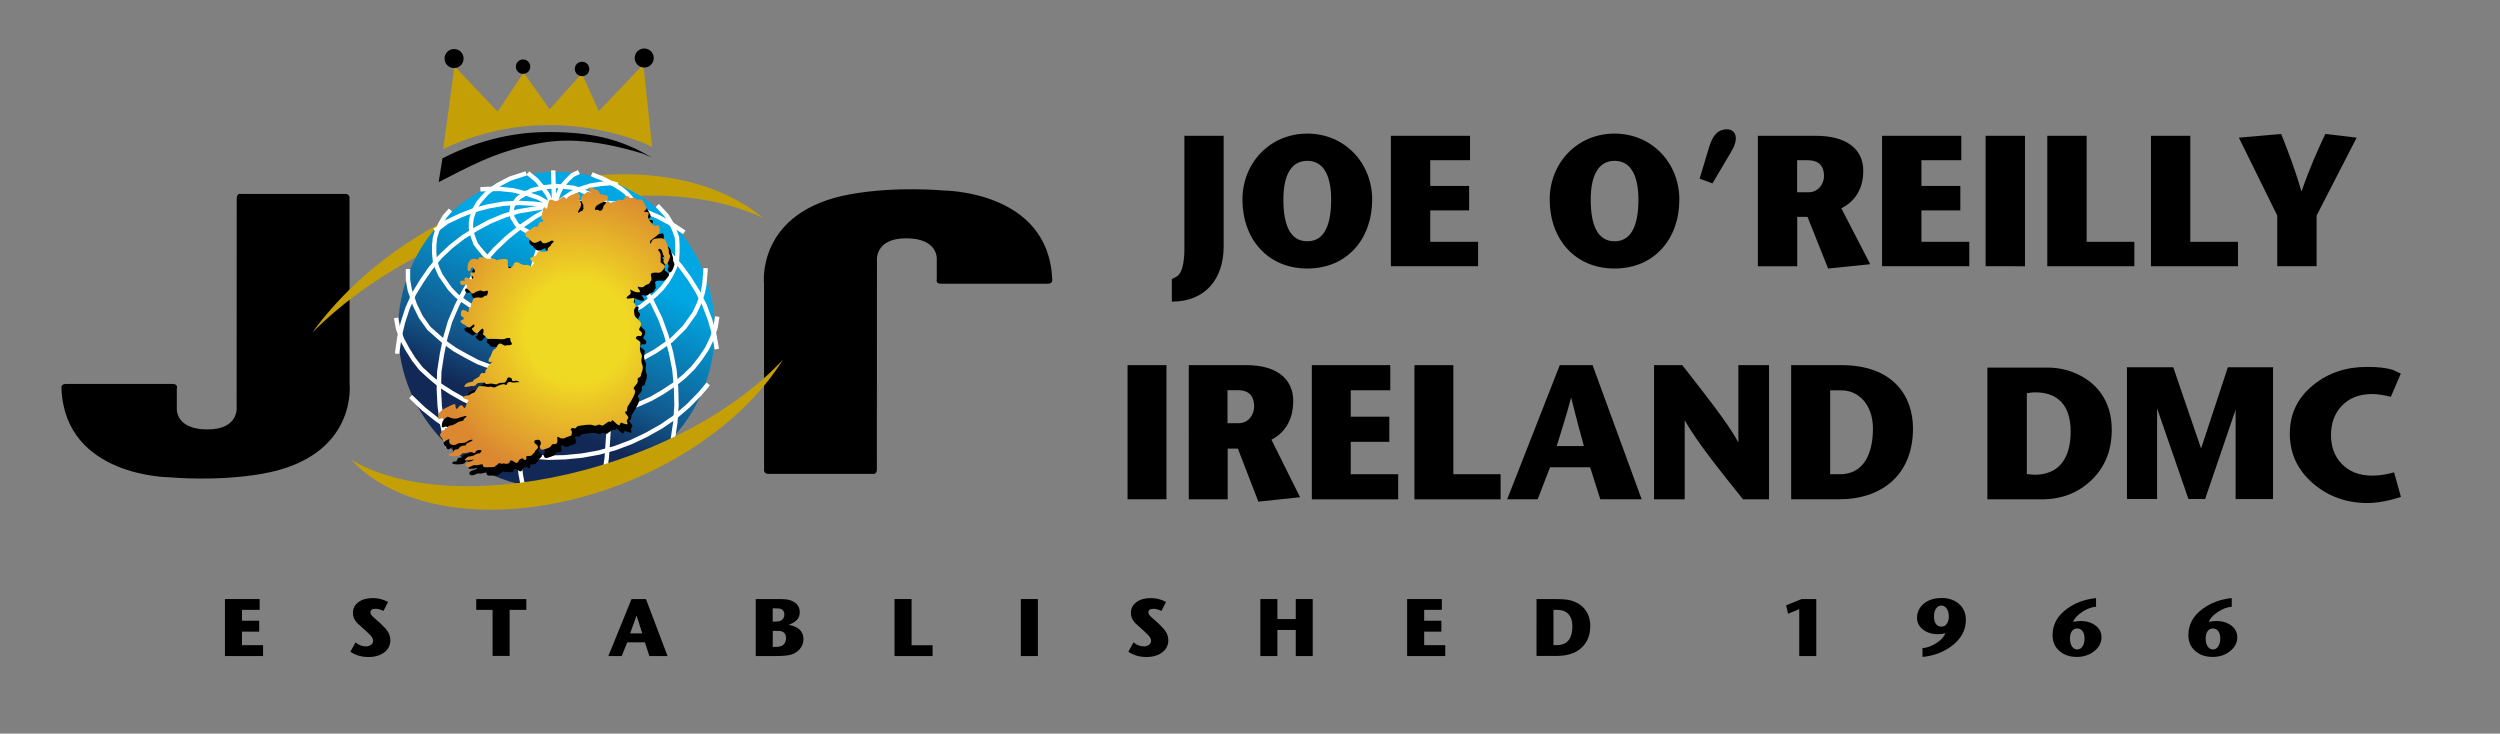 <?xml version="1.0" encoding="utf-8"?>
<!-- Generator: Adobe Illustrator 25.4.1, SVG Export Plug-In . SVG Version: 6.00 Build 0)  -->
<svg version="1.1" id="Layer_1" xmlns="http://www.w3.org/2000/svg" xmlns:xlink="http://www.w3.org/1999/xlink" x="0px" y="0px"
	 viewBox="0 0 284.62 83.52" style="enable-background:new 0 0 284.62 83.52;" xml:space="preserve">
<rect x="0" y="0" width="284.62" height="83.52" fill="#808080" stroke="none"/>
<style type="text/css">
	.st0{fill:#C4A006;}
	.st1{fill:url(#SVGID_1_);}
	.st2{fill:none;stroke:#FFFFFF;stroke-width:0.5;stroke-miterlimit:3.864;}
	.st3{fill:url(#SVGID_00000182521782172867201090000016415170373730397836_);}
</style>
<g>
	<path d="M29.95,74.69h-4.34V68.2h3.95v1.23h-2.01v1.24h1.96v1.24h-1.96v1.54h2.4V74.69z"/>
	<path d="M44.44,72.88c0,0.58-0.23,1.04-0.69,1.39c-0.46,0.35-1.06,0.53-1.81,0.53c-0.77,0-1.45-0.2-2.05-0.6l0.59-1.07
		c0.36,0.31,0.76,0.46,1.18,0.46c0.23,0,0.42-0.06,0.58-0.18c0.16-0.12,0.24-0.27,0.24-0.45c0-0.17-0.08-0.36-0.23-0.55
		c-0.11-0.12-0.34-0.35-0.71-0.69c-0.23-0.2-0.52-0.46-0.88-0.79c-0.32-0.35-0.48-0.73-0.48-1.15c0-0.51,0.21-0.92,0.63-1.23
		c0.42-0.31,0.97-0.46,1.66-0.46c0.6,0,1.17,0.15,1.71,0.44l-0.52,1.02c-0.34-0.16-0.63-0.24-0.88-0.24c-0.41,0-0.61,0.14-0.61,0.41
		c0,0.11,0.04,0.21,0.12,0.31c0.08,0.11,0.27,0.28,0.55,0.52c0.33,0.28,0.66,0.59,0.97,0.93C44.23,71.91,44.44,72.38,44.44,72.88z"
		/>
	<path d="M59.92,69.43h-1.9v5.25h-1.94v-5.25h-1.86V68.2h5.7V69.43z"/>
	<path d="M76,74.69h-2.07l-0.51-1.56h-2.01l-0.63,1.56h-1.52l2.64-6.49h1.64L76,74.69z M73.12,72.11l-0.65-2.03l-0.73,2.03H73.12z"
		/>
	<path d="M91.47,72.79c0,0.43-0.15,0.8-0.44,1.13c-0.27,0.31-0.62,0.52-1.05,0.63c-0.34,0.09-0.91,0.14-1.7,0.14h-2.24V68.2h2.31
		c0.56,0,0.95,0.01,1.18,0.04c0.23,0.03,0.46,0.09,0.67,0.19c0.57,0.26,0.85,0.69,0.85,1.28c0,0.34-0.1,0.62-0.3,0.84
		c-0.2,0.22-0.52,0.42-0.98,0.6c0.29,0.03,0.56,0.11,0.83,0.24C91.18,71.67,91.47,72.14,91.47,72.79z M89.3,69.96
		c0-0.32-0.13-0.53-0.4-0.64c-0.11-0.04-0.32-0.06-0.62-0.06h-0.31v1.51h0.25c0.35,0,0.59-0.05,0.74-0.15
		C89.19,70.46,89.3,70.24,89.3,69.96z M89.49,72.66c0-0.39-0.15-0.64-0.46-0.77c-0.12-0.05-0.35-0.07-0.68-0.07h-0.37v1.83h0.28
		c0.43,0,0.73-0.07,0.9-0.22C89.38,73.23,89.49,72.98,89.49,72.66z"/>
	<path d="M106.17,74.69h-4.33V68.2h1.94v5.26h2.39V74.69z"/>
	<path d="M118.16,74.69h-1.94V68.2h1.94V74.69z"/>
	<path d="M133.01,72.88c0,0.58-0.23,1.04-0.69,1.39c-0.46,0.35-1.07,0.53-1.81,0.53c-0.76,0-1.45-0.2-2.05-0.6l0.59-1.07
		c0.37,0.31,0.76,0.46,1.18,0.46c0.23,0,0.42-0.06,0.58-0.18c0.16-0.12,0.24-0.27,0.24-0.45c0-0.17-0.08-0.36-0.23-0.55
		c-0.11-0.12-0.34-0.35-0.71-0.69c-0.23-0.2-0.52-0.46-0.88-0.79c-0.32-0.35-0.48-0.73-0.48-1.15c0-0.51,0.21-0.92,0.63-1.23
		c0.42-0.31,0.97-0.46,1.66-0.46c0.6,0,1.17,0.15,1.71,0.44l-0.52,1.02c-0.34-0.16-0.63-0.24-0.88-0.24c-0.41,0-0.61,0.14-0.61,0.41
		c0,0.11,0.04,0.21,0.12,0.31c0.08,0.11,0.27,0.28,0.55,0.52c0.33,0.28,0.66,0.59,0.97,0.93C132.8,71.91,133.01,72.38,133.01,72.88z
		"/>
	<path d="M149.45,74.69h-1.93v-2.97h-2.09v2.97h-1.94V68.2h1.94v2.28h2.09V68.2h1.93V74.69z"/>
	<path d="M164.53,74.69h-4.33V68.2h3.95v1.23h-2.01v1.24h1.96v1.24h-1.96v1.54h2.4V74.69z"/>
	<path d="M181.05,71.27c0,1.24-0.47,2.17-1.41,2.8c-0.62,0.41-1.47,0.61-2.55,0.61h-2.16V68.2h2.05c0.7,0,1.2,0.03,1.5,0.08
		c0.81,0.15,1.44,0.49,1.89,1.01C180.82,69.82,181.05,70.48,181.05,71.27z M179.01,71.31c0-0.77-0.24-1.31-0.71-1.62
		c-0.26-0.17-0.63-0.26-1.1-0.26h-0.34v4.02h0.3c0.59,0,1.02-0.14,1.3-0.43C178.83,72.66,179.01,72.08,179.01,71.31z"/>
	<path d="M206.78,74.69h-1.94v-5.34l-1.27,0.52l-0.22-0.96l1.77-0.71h1.66V74.69z"/>
	<path d="M223.81,70.55c0,1.19-0.54,2.19-1.62,3c-0.94,0.7-2.04,1.12-3.32,1.24v-1c0.53-0.04,1.05-0.24,1.59-0.58
		c0.54-0.35,0.87-0.72,1.02-1.11c-0.29,0.07-0.58,0.1-0.87,0.1c-0.68,0-1.24-0.18-1.69-0.53c-0.45-0.35-0.67-0.8-0.67-1.33
		c0-0.62,0.24-1.15,0.73-1.58c0.53-0.45,1.22-0.68,2.08-0.68c0.77,0,1.42,0.21,1.93,0.64C223.53,69.18,223.81,69.79,223.81,70.55z
		 M221.87,70.19c0-0.37-0.08-0.67-0.24-0.9c-0.16-0.23-0.37-0.35-0.62-0.35c-0.24,0-0.44,0.12-0.6,0.35
		c-0.16,0.23-0.23,0.53-0.23,0.9c0,0.35,0.07,0.63,0.22,0.84c0.15,0.21,0.35,0.31,0.62,0.31c0.26,0,0.47-0.1,0.62-0.32
		C221.79,70.81,221.87,70.54,221.87,70.19z"/>
	<path d="M239.25,72.54c0,0.62-0.27,1.16-0.82,1.59c-0.55,0.44-1.21,0.66-1.98,0.66c-0.78,0-1.43-0.21-1.94-0.64
		c-0.55-0.45-0.83-1.06-0.83-1.83c0-1.19,0.53-2.19,1.6-2.98c0.93-0.69,2.04-1.11,3.35-1.25v0.99c-0.51,0.03-1.04,0.23-1.58,0.59
		c-0.55,0.36-0.89,0.74-1.03,1.13c0.3-0.07,0.59-0.1,0.87-0.1c0.68,0,1.24,0.18,1.69,0.52C239.03,71.56,239.25,72.01,239.25,72.54z
		 M237.32,72.7c0-0.36-0.07-0.64-0.22-0.84c-0.15-0.2-0.36-0.31-0.62-0.31c-0.25,0-0.45,0.1-0.6,0.31
		c-0.15,0.21-0.22,0.49-0.22,0.84c0,0.36,0.08,0.66,0.23,0.89c0.15,0.23,0.35,0.35,0.6,0.35c0.25,0,0.45-0.12,0.6-0.35
		C237.24,73.36,237.32,73.07,237.32,72.7z"/>
	<path d="M254.71,72.54c0,0.62-0.27,1.16-0.82,1.59c-0.54,0.44-1.21,0.66-1.98,0.66c-0.79,0-1.43-0.21-1.94-0.64
		c-0.55-0.45-0.83-1.06-0.83-1.83c0-1.19,0.53-2.19,1.59-2.98c0.93-0.69,2.04-1.11,3.35-1.25v0.99c-0.51,0.03-1.04,0.23-1.58,0.59
		c-0.55,0.36-0.89,0.74-1.03,1.13c0.3-0.07,0.59-0.1,0.87-0.1c0.68,0,1.24,0.18,1.69,0.52C254.48,71.56,254.71,72.01,254.71,72.54z
		 M252.77,72.7c0-0.36-0.07-0.64-0.22-0.84c-0.15-0.2-0.36-0.31-0.62-0.31c-0.25,0-0.45,0.1-0.6,0.31
		c-0.15,0.21-0.22,0.49-0.22,0.84c0,0.36,0.08,0.66,0.23,0.89c0.15,0.23,0.35,0.35,0.6,0.35c0.25,0,0.45-0.12,0.6-0.35
		C252.69,73.36,252.77,73.07,252.77,72.7z"/>
</g>
<g>
	<g>
		<path d="M139.31,15.46v12.6c0,3.67-2.06,6.28-5.9,6.28v-2.57c0.51-0.23,0.77-0.38,0.96-0.72c0.25-0.45,0.47-1.32,0.47-2.68V15.46
			H139.31z"/>
		<path d="M141.45,22.72c0-4.16,3.12-7.51,7.39-7.51c4.26,0,7.38,3.35,7.38,7.51c0,4.44-2.82,7.85-7.38,7.85
			C144.27,30.57,141.45,27.15,141.45,22.72z M151.55,22.72c0-2.63-0.81-4.41-2.72-4.41c-1.91,0-2.72,1.78-2.72,4.41
			c0,2.8,0.72,4.75,2.72,4.75C150.83,27.47,151.55,25.52,151.55,22.72z"/>
		<path d="M167.37,18.24h-4.54v2.93h4.43v2.78h-4.43v3.58h5.45v2.78h-9.93V15.46h9.01V18.24z"/>
		<path d="M176.43,22.72c0-4.16,3.12-7.51,7.38-7.51c4.26,0,7.38,3.35,7.38,7.51c0,4.44-2.82,7.85-7.38,7.85
			C179.25,30.57,176.43,27.15,176.43,22.72z M186.53,22.72c0-2.63-0.81-4.41-2.71-4.41c-1.91,0-2.72,1.78-2.72,4.41
			c0,2.8,0.72,4.75,2.72,4.75C185.8,27.47,186.53,25.52,186.53,22.72z"/>
		<path d="M193.5,20.34l1.06-3.52c0.38-1.27,0.91-2.1,2.08-2.1c0.7,0,1.53,0.7,0.49,2.49l-2.17,3.67L193.5,20.34z"/>
		<path d="M200.12,15.46h6.62c3.5,0,5.39,1.53,5.39,3.97c0,2.27-1.12,3.6-2.5,4.28l3.29,6.37l-4.79,0.49l-2.35-5.88h-1.17v5.62
			h-4.48V15.46z M204.6,21.89h1.28c1.19,0,1.78-1.02,1.78-1.83c0-1.46-0.91-1.82-1.87-1.82h-1.19V21.89z"/>
		<path d="M223.29,18.24h-4.54v2.93h4.43v2.78h-4.43v3.58h5.45v2.78h-9.93V15.46h9.02V18.24z"/>
		<path d="M226.06,30.31V15.46h4.48v14.85H226.06z"/>
		<path d="M233.08,15.46h4.48v12.07h5.43v2.78h-9.91V15.46z"/>
		<path d="M244.88,15.46h4.48v12.07h5.43v2.78h-9.91V15.46z"/>
		<path d="M259.26,30.31v-5.77l-4.37-8.87l4.82-0.42c0.77,1.95,1.55,3.93,2.29,6.51h0.04c0.89-2.59,1.78-4.56,2.69-6.51l3.57,0.42
			l-4.56,8.87v5.77H259.26z"/>
	</g>
	<g>
		<g>
			<path d="M128.37,56.85V41.57h4.43v15.27H128.37z"/>
			<path d="M135.33,41.57h6.56c3.47,0,5.34,1.57,5.34,4.08c0,2.33-1.11,3.71-2.48,4.41l3.26,6.55l-4.75,0.5l-2.33-6.04h-1.16v5.78
				h-4.43V41.57z M139.76,48.18h1.26c1.18,0,1.76-1.05,1.76-1.88c0-1.51-0.9-1.88-1.85-1.88h-1.18V48.18z"/>
			<path d="M158.28,44.43h-4.5v3.01h4.39v2.86h-4.39v3.69h5.4v2.86h-9.83V41.57h8.93V44.43z"/>
			<path d="M161.03,41.57h4.43v12.42h5.38v2.86h-9.81V41.57z"/>
			<path d="M181.31,41.57l5.59,15.27h-4.71l-1.16-3.64h-4.56l-1.41,3.64h-3.47l5.99-15.27H181.31z M180.32,50.78
				c-0.48-1.81-0.9-3.27-1.43-5.46h-0.04c-0.57,2.18-1.07,3.64-1.62,5.46H180.32z"/>
			<path d="M201.4,56.85h-2.96c-2.21-2.77-5.19-6.42-6.6-8.95h-0.04v8.95h-3.49V41.57h3.21c2.12,2.71,5.29,6.68,6.35,8.75h0.04
				v-8.75h3.49V56.85z"/>
			<path d="M209.64,41.57c5.88,0,8.15,3.51,8.15,7.2c0,5.59-3.91,8.07-8.32,8.07h-5.55V41.57H209.64z M208.36,53.99h1.13
				c2.54,0,3.74-2.12,3.74-5.19c0-2.77-1.66-4.36-3.59-4.36h-1.28V53.99z"/>
		</g>
		<g>
			<path d="M240.42,48.93c0,2.36-0.78,4.28-2.35,5.77c-1.51,1.43-3.38,2.15-5.62,2.15h-6.19V41.85h6.87c1.14,0,2.23,0.23,3.26,0.69
				c1.2,0.53,2.14,1.29,2.83,2.27C240.02,45.95,240.42,47.32,240.42,48.93z M235.74,49.14c0-1.75-0.48-2.99-1.45-3.72
				c-0.66-0.5-1.51-0.75-2.55-0.75c-0.23,0-0.43,0.01-0.6,0.04c-0.17,0.03-0.3,0.05-0.39,0.06v9.2c0.11,0.02,0.27,0.03,0.48,0.05
				c0.21,0.02,0.35,0.03,0.41,0.03c0.63,0,1.2-0.1,1.7-0.3c0.7-0.27,1.25-0.74,1.65-1.4C235.49,51.54,235.74,50.47,235.74,49.14z"/>
			<path d="M258.78,56.82h-4.26V46.64l-3.47,10.17h-1.9l-3.57-10.32v10.32h-3.43v-15h5.27l3.17,9.25l3.05-9.25h5.14V56.82z"/>
			<path d="M273.34,56.57c-0.49,0.16-0.9,0.27-1.21,0.35c-0.96,0.23-1.81,0.35-2.57,0.35c-2.38,0-4.43-0.72-6.15-2.17
				c-1.81-1.52-2.72-3.44-2.72-5.74c0-2.25,0.9-4.11,2.71-5.56c1.69-1.36,3.72-2.03,6.08-2.03c1.27,0,2.26,0.12,2.98,0.35
				c0.53,0.26,0.82,0.4,0.87,0.41l-1.14,2.65c-0.29-0.08-0.53-0.13-0.71-0.16c-0.55-0.11-1.02-0.16-1.42-0.16
				c-1.46,0-2.63,0.46-3.48,1.37c-0.8,0.86-1.2,1.96-1.2,3.3c0,1.32,0.4,2.41,1.2,3.26c0.86,0.91,2.03,1.36,3.51,1.36
				c0.4,0,0.83-0.04,1.3-0.11c0.47-0.08,0.86-0.17,1.17-0.27L273.34,56.57z"/>
		</g>
	</g>
	<path d="M99.83,53.41l0.01-23.62c0,0-0.37-2.66,3.32-2.66c3.69,0,3.49,2.38,3.49,2.38v2.26c0,0-0.18,0.53,0.47,0.53h12.18
		c0.62,0,0.49-0.53,0.49-0.53c-0.42-10.08-12.36-10.08-12.36-10.08s-5.35-0.52-10.6,0.42c-10.8,1.94-9.85,10.2-9.85,10.2l0.01,21.11
		c0,0-0.09,0.53,0.48,0.53c0.57,0,11.87,0,11.87,0S99.83,54.09,99.83,53.41z"/>
	<path d="M26.95,22.62l-0.01,23.62c0,0,0.37,2.65-3.32,2.65c-3.69,0-3.49-2.38-3.49-2.38v-2.26c0,0,0.18-0.54-0.47-0.54H7.49
		C6.86,43.72,7,44.26,7,44.26c0.42,10.08,12.35,10.08,12.35,10.08s5.35,0.52,10.6-0.42c10.8-1.94,9.85-10.2,9.85-10.2l-0.01-21.11
		c0,0,0.09-0.53-0.48-0.53c-0.57,0-11.87,0-11.87,0S26.95,21.93,26.95,22.62z"/>
	<path d="M45.65,21.93"/>
	<path class="st0" d="M61.11,23.95c10.37-2.63,19.68-2.09,25.78,0.89c-5.64-4.75-15.14-6.41-25.83-3.7
		c-10.69,2.71-20.05,9.16-25.5,16.72C41.53,31.82,50.73,26.59,61.11,23.95z"/>
	<g>
		<linearGradient id="SVGID_1_" gradientUnits="userSpaceOnUse" x1="66.955" y1="29.087" x2="59.376" y2="46.959">
			<stop  offset="0.017" style="stop-color:#00A7E3"/>
			<stop  offset="0.708" style="stop-color:#12588C"/>
			<stop  offset="0.989" style="stop-color:#122957"/>
		</linearGradient>
		<path class="st1" d="M81.37,37.6c0,9.95-8.07,18.02-18.02,18.02S45.32,47.56,45.32,37.6c0-9.95,8.07-18.02,18.02-18.02
			S81.37,27.65,81.37,37.6z"/>
		<g>
			<polyline class="st2" points="62.49,23.39 60.74,23.19 59.08,23.1 57.33,23.19 55.67,23.48 54.01,23.91 52.4,24.54 50.89,25.26 
				49.86,26.03 49.46,26.24 			"/>
			<polyline class="st2" points="62.44,23.53 60.74,23.77 59.03,24.06 57.33,24.58 55.71,25.26 54.21,26.07 52.74,26.98 
				51.37,28.04 50.11,29.23 48.99,30.58 48.01,32.01 47.13,33.45 46.4,35.08 45.87,36.71 45.47,38.39 45.23,40.07 45.23,40.27 			
				"/>
			<polyline class="st2" points="62.64,23.72 60.93,24.68 59.32,25.78 57.76,27.03 56.35,28.37 55.08,29.81 53.91,31.39 
				52.89,33.07 52.01,34.8 51.23,36.62 50.69,38.49 50.31,40.36 50.01,42.32 49.96,44.29 50.06,46.21 50.31,48.13 50.74,50.09 
				50.99,50.91 			"/>
			<polyline class="st2" points="62.98,23.81 61.81,26.69 60.88,29.61 60.1,32.64 59.52,35.61 59.08,38.63 58.79,41.75 58.64,44.77 
				58.69,47.85 58.93,50.91 59.28,53.98 59.52,55.27 			"/>
			<polyline class="st2" points="68.68,54.89 69.08,52.11 69.27,49.28 69.32,46.45 69.22,43.62 68.93,40.79 68.44,38.01 
				67.86,35.28 67.08,32.54 66.1,29.86 65.03,27.27 63.81,24.73 63.32,23.81 			"/>
			<polyline class="st2" points="76.58,50.15 76.88,48.13 77.02,46.16 76.97,44.15 76.78,42.08 76.39,40.12 75.85,38.15 
				75.17,36.28 74.29,34.46 73.32,32.69 72.2,31.01 70.93,29.43 69.51,27.94 68,26.6 66.39,25.4 64.69,24.29 63.61,23.67 			"/>
			<polyline class="st2" points="81.61,39.74 81.31,38.06 80.83,36.38 80.19,34.7 79.41,33.17 78.48,31.68 77.46,30.29 76.29,28.95 
				74.98,27.8 73.51,26.74 72.05,25.83 70.44,25.06 68.78,24.44 67.08,24 65.37,23.67 63.71,23.53 			"/>
			<polyline class="st2" points="77.9,26.45 76.44,25.49 74.92,24.68 73.32,24 71.71,23.57 70,23.19 68.3,23 66.54,23 64.78,23.19 
				63.76,23.39 			"/>
			<polyline class="st2" points="70.32,21.03 69.66,20.84 68.39,20.94 67.22,21.13 66.05,21.51 64.98,22.04 64,22.71 63.47,23.1 			
				"/>
			<polyline class="st2" points="65.91,19.59 65.17,19.93 64.54,20.55 64,21.18 63.61,21.94 63.32,22.76 63.32,23.1 			"/>
			<polyline class="st2" points="62.79,23.1 62.35,22.14 61.76,21.32 61.08,20.5 60.25,19.83 60.1,19.69 			"/>
			<polyline class="st2" points="62.59,23.24 61.32,22.52 59.91,22.04 58.39,21.66 56.93,21.51 55.42,21.51 54.69,21.56 			"/>
			<polyline class="st2" points="46.75,45.15 48.21,46.55 49.72,47.75 51.33,48.85 53.03,49.71 54.79,50.53 56.64,51.15 
				58.54,51.63 60.45,51.97 62.4,52.11 64.3,52.06 66.25,51.87 68.15,51.53 70.05,51.01 71.85,50.33 73.56,49.52 75.27,48.56 
				76.88,47.46 78.34,46.21 79.7,44.82 80.63,43.71 			"/>
			<polyline class="st2" points="45.09,36.19 45.33,37.44 45.77,38.63 46.4,39.79 47.09,40.89 47.91,41.95 48.99,42.95 50.16,43.91 
				51.43,44.72 52.79,45.49 54.3,46.16 55.81,46.69 57.42,47.12 59.13,47.51 60.88,47.7 62.64,47.85 64.35,47.85 66.1,47.7 
				67.81,47.46 69.51,47.12 71.12,46.64 72.63,46.06 74.14,45.39 75.46,44.63 76.78,43.76 77.9,42.85 78.92,41.85 79.75,40.79 
				80.49,39.69 81.07,38.49 81.46,37.29 81.66,36.04 			"/>
			<polyline class="st2" points="46.45,30.63 46.45,31.87 46.65,33.02 47.23,34.7 47.91,36.09 48.84,37.39 49.87,38.3 50.69,39.02 
				51.77,39.79 53.03,40.5 54.4,41.22 55.71,41.71 56.55,41.95 57.42,42.23 59.52,42.66 61.61,42.95 65.08,42.95 66.98,42.71 
				69.03,42.28 70.78,41.75 72.83,40.98 74.63,39.98 76.44,38.73 77.9,37.29 79.07,35.66 79.56,34.6 80,33.36 80.19,32.4 
				80.34,30.53 			"/>
			<polyline class="st2" points="51.28,23.91 50.64,24.63 50.16,25.44 49.77,26.26 49.52,27.07 49.43,27.94 49.43,28.8 49.52,29.71 
				49.77,30.48 50.16,31.34 50.69,32.11 51.23,32.88 51.96,33.64 52.79,34.27 53.71,34.89 54.69,35.47 55.81,35.95 56.98,36.38 
				58.15,36.76 59.42,37 60.74,37.24 62.01,37.29 63.32,37.39 64.69,37.29 65.95,37.2 67.27,37 68.49,36.76 69.71,36.33 70.88,35.9 
				71.9,35.42 72.98,34.89 73.86,34.22 74.63,33.55 75.36,32.83 75.95,32.07 76.44,31.24 76.83,30.43 77.07,29.61 77.12,28.7 
				77.12,27.89 77.07,27.03 76.78,26.21 76.39,25.35 75.9,24.54 74.83,23.39 			"/>
			<polyline class="st2" points="59.91,19.74 58.11,20.32 57.37,20.7 56.64,21.09 56.01,21.51 55.42,21.99 54.94,22.52 54.49,23.04 
				54.15,23.62 53.91,24.2 53.71,24.77 53.62,25.35 53.62,25.97 53.71,26.55 53.91,27.12 54.15,27.75 54.55,28.28 54.99,28.8 
				55.47,29.33 56.01,29.81 56.64,30.24 57.37,30.67 58.11,30.96 58.93,31.3 59.76,31.58 60.69,31.73 61.57,31.87 62.44,31.92 
				63.42,31.97 64.35,31.92 65.22,31.87 66.2,31.68 67.03,31.54 67.86,31.24 68.68,30.96 69.46,30.63 70.15,30.24 70.78,29.81 
				71.37,29.33 71.85,28.8 72.24,28.28 72.63,27.7 72.88,27.12 73.02,26.55 73.12,25.93 73.12,25.3 73.02,24.73 72.83,24.15 
				72.58,23.53 72.2,23 71.76,22.47 71.27,21.94 70.73,21.51 70.05,21.09 69.32,20.7 68.59,20.32 67.81,20.03 67.37,19.83 			"/>
			<line class="st2" x1="63.08" y1="23.1" x2="62.98" y2="19.4"/>
			<polygon class="st2" points="63.37,21.18 62.88,21.23 62.4,21.27 61.95,21.32 61.47,21.42 60.98,21.56 60.54,21.66 60.2,21.85 
				59.81,21.99 59.52,22.23 59.18,22.42 58.89,22.67 58.69,22.95 58.54,23.19 58.35,23.43 58.3,23.72 58.25,24 58.25,24.29 
				58.3,24.54 58.35,24.82 58.54,25.06 58.69,25.35 58.89,25.64 59.23,25.83 59.52,26.07 59.86,26.26 60.2,26.45 60.59,26.55 
				61.03,26.74 61.47,26.88 61.95,26.93 62.44,27.03 62.88,27.03 63.37,27.03 63.86,27.03 64.39,27.03 64.83,26.93 65.32,26.88 
				65.76,26.74 66.2,26.55 66.59,26.4 66.93,26.26 67.32,26.07 67.61,25.83 67.86,25.59 68.1,25.35 68.25,25.06 68.34,24.77 
				68.49,24.54 68.54,24.24 68.54,24 68.49,23.67 68.34,23.43 68.25,23.14 68.05,22.9 67.86,22.62 67.56,22.42 67.22,22.23 
				66.93,21.99 66.54,21.85 66.15,21.66 65.71,21.51 65.22,21.37 64.78,21.32 64.3,21.27 63.86,21.23 			"/>
			<polygon class="st2" points="63.08,23.1 62.98,23.1 62.93,23.1 62.88,23.1 62.84,23.1 62.79,23.14 62.69,23.14 62.64,23.19 
				62.64,23.19 62.59,23.19 62.54,23.29 62.49,23.29 62.49,23.33 62.44,23.33 62.44,23.33 62.44,23.39 62.44,23.43 62.44,23.48 
				62.44,23.53 62.49,23.53 62.49,23.57 62.54,23.62 62.59,23.62 62.64,23.62 62.64,23.67 62.69,23.72 62.79,23.72 62.84,23.77 
				62.88,23.77 62.93,23.77 62.98,23.81 63.08,23.81 63.08,23.81 63.18,23.81 63.22,23.81 63.32,23.77 63.32,23.77 63.42,23.77 
				63.47,23.72 63.47,23.67 63.57,23.67 63.61,23.62 63.61,23.62 63.66,23.62 63.71,23.57 63.71,23.53 63.76,23.53 63.76,23.48 
				63.76,23.43 63.76,23.39 63.76,23.33 63.76,23.33 63.71,23.33 63.71,23.29 63.66,23.29 63.61,23.19 63.61,23.19 63.57,23.19 
				63.47,23.14 63.47,23.14 63.37,23.1 63.32,23.1 63.27,23.1 63.22,23.1 63.18,23.1 			"/>
		</g>
	</g>
	<path class="st0" d="M64.71,53.97C54.42,56.36,45.32,55.55,40,52.35c4.65,5.07,14.02,7.11,24.76,4.61
		c10.74-2.5,19.96-8.86,24.39-16.04C83.99,46.56,75,51.58,64.71,53.97z"/>
	<g>
		<g>
			<path d="M54.53,31.74c0,0-0.1-0.27-0.21-0.37c-0.1-0.1-0.24,0-0.28,0.19c-0.05,0.19-0.47,0.53-0.33-0.5c0,0,0.1-0.59,0.55-0.68
				c0.44-0.09,0.64,0.13,0.64,0.13s-0.09-0.28,0.21-0.32c0.3-0.04,0.58,0.03,0.74,0.15c0.16,0.12,0.13-0.02,0.4,0
				c0.27,0.02,0.55-0.02,0.65,0.12c0.1,0.13,0.03,0.06,0.25,0.01c0.22-0.05,1.1-0.24,1.11,0.09c0.01,0.33-0.01,0.65,0.07,0.78
				c0.09,0.13,0.21,0.06,0.39-0.04c0.18-0.11,0.24-0.46,0.34-0.52c0.1-0.06,0.4-0.06,0.59,0.09c0.19,0.15,0.47,0.21,0.65,0.18
				c0,0,0.35-0.06,0.5,0.13c0.15,0.19,0.21-0.01,0.35-0.19c0.15-0.18,0.19-0.16-0.06-0.33c-0.25-0.16-0.43-0.38-0.03-0.52
				c0.4-0.13,0.52-0.21,0.56-0.44c0.05-0.24,0.19-0.24,0.46-0.19c0.27,0.05,0.56,0.03,0.68-0.06c0.12-0.09-0.06-0.18,0.16-0.4
				c0.22-0.22,0.28-0.19,0.28-0.31c0-0.12,0.44-0.34,0.24-0.44c-0.21-0.1-0.34,0.06-0.47,0.12c-0.13,0.06-0.43,0.19-0.64,0.15
				c-0.21-0.04-0.29-0.3-0.29-0.3s-0.09,0-0.24,0.09c-0.15,0.09-0.44,0.27-0.72,0.09c-0.28-0.18-0.39-0.46-0.52-0.49
				c-0.13-0.03-0.5-0.44-0.19-0.67c0.31-0.22,0.24-0.09,0.61-0.38c0.37-0.3,0.52-0.25,0.64-0.22c0.12,0.03,0.15-0.28,0.15-0.28
				s0.09-0.3,0.34-0.28c0.25,0.02,0.28-0.12,0.13-0.22c-0.15-0.1-0.25-0.38-0.13-0.47c0.12-0.09,0.04-0.09,0.06-0.22
				c0.01-0.13,0.12-0.25,0.12-0.41c0-0.16,0.06-0.34,0.18-0.33c0.12,0.01,0.21,0.36,0.31,0.03c0.1-0.33,0.1-0.9,0.39-0.9
				c0.28,0,0.5,0.29,0.81,0.1c0.31-0.19,0.5-0.46,0.66-0.43c0.16,0.03,0.24,0.38,0.41,0.15c0.18-0.24,0.16-0.21,0.49-0.34
				c0.32-0.13,0.53-0.25,0.71-0.22c0.18,0.03,0.24,0.19,0.24,0.4c0,0.21-0.13,0.19-0.06,0.34c0.07,0.15,0.16,0.31,0.18,0.49
				c0.01,0.18-0.04,0.4-0.19,0.58c-0.15,0.18-0.22,0.55-0.03,0.39c0.19-0.16,0.3-0.16,0.34-0.16c0.04,0,0.28-0.35,0.12-0.71
				c-0.17-0.36-0.33-0.5-0.19-0.83c0.13-0.32,0.25-0.29,0.46-0.47c0.21-0.18,0.33-0.25,0.46-0.12c0.13,0.13,0.22,0.16,0.1,0
				c-0.12-0.16-0.15-0.33-0.22-0.38c-0.07-0.06-0.06-0.16,0.22-0.15c0.28,0.01,0.44,0.22,0.61,0.24c0.16,0.01,0.32,0.09,0.4,0.31
				c0.07,0.22,0.13,0.18,0.13,0.18s0.58,0.13,0.7,0.16c0.12,0.03,0.35,0.4-0.09,0.61c-0.44,0.21-1.06,0.5-1.14,0.68
				c-0.07,0.18-0.16,0.33-0.03,0.35c0.13,0.03,0.34-0.03,0.4,0.08c0.06,0.1,0.28,0.04,0.38-0.12c0.11-0.16,0.09-0.28,0.13-0.38
				c0.04-0.1,0.19-0.19,0.24-0.29c0.04-0.11,0.18-0.4,0.35-0.21c0.18,0.19,0.25,0.18,0.37,0.1c0.12-0.07,0.16-0.09,0.31-0.04
				c0.15,0.04,0.16-0.1,0.28-0.21c0.12-0.11,0.16-0.07,0.41-0.05c0.25,0.03,0.33,0.01,0.46-0.21c0.13-0.22,0.3-0.33,0.42-0.19
				c0.12,0.13,0.16,0.25,0.4,0.18c0.23-0.07,0.4,0,0.52,0.13c0.12,0.13,0.24,0.06,0.24,0.06s0.31-0.09,0.46,0.1
				c0.15,0.19,0.25,0.4,0.36,0.62c0.1,0.22,0.15,0.33-0.03,0.47c-0.18,0.15-0.18,0.19-0.06,0.21c0.12,0.01,0.44-0.01,0.44,0.15
				c0,0.16-0.09,0.21-0.09,0.38c0,0.18,0.15,0.39,0.22,0.51c0.07,0.12,0.12,0.16,0.28,0.33c0.16,0.16,0.3,0.28,0.44,0.22
				c0.15-0.06,0.37-0.16,0.38,0.31c0.02,0.47,0.04,0.53-0.22,0.74c-0.27,0.21-0.83,0.64-0.83,0.64s-0.12,0.43,0.02,0.31
				c0.13-0.12,0.1-0.5,0.68-0.56c0.58-0.06,0.98-0.03,1.1,0.33c0.12,0.36,0.22,0.71,0.28,0.87c0.06,0.16,0.01,0.24,0.03,0.41
				c0.02,0.18,0.13,0.27,0.15,0.38c0.02,0.12-0.1,0.41-0.19,0.61c-0.09,0.19-0.19,0.36-0.33,0.34c-0.13-0.02-0.33-0.3-0.24-0.43
				c0.09-0.13,0.15-0.31,0.05-0.47c-0.1-0.16-0.21-0.53-0.24-0.64c-0.03-0.1-0.21-0.27-0.31-0.21c-0.1,0.06-0.18,0.07-0.03,0.25
				c0.15,0.18,0.22,0.24,0.2,0.67c-0.01,0.43-0.01,0.55-0.01,0.55s-0.06,0.04,0.13,0.16c0.19,0.12,0.49,0.33,0.3,0.55
				c-0.19,0.22-0.35,0.58-0.72,0.53c-0.37-0.04-0.83-0.02-0.81,0.22c0.02,0.24,0.13,0.56,0.02,0.7c-0.12,0.13-0.12,0.28-0.24,0.37
				c-0.12,0.09-0.41,0.12-0.49,0.24c-0.07,0.12-0.25,0.21-0.52,0.15c-0.27-0.06-0.27-0.06-0.27-0.06s-0.03,0.02,0.06,0.19
				c0.09,0.18,0.4,0.44,0.04,0.46c-0.35,0.02-0.62-0.15-0.8-0.23c-0.18-0.09-0.19-0.13-0.12,0.1c0.07,0.24,0.04,0.33-0.16,0.46
				c-0.21,0.13-0.47,0.4-0.1,0.4c0.37,0,0.78-0.22,0.69,0.13c-0.09,0.36-0.06,0.36,0.03,0.45c0.09,0.09,0.22,0.28,0.09,0.46
				c-0.14,0.18-0.17,0.18-0.14,0.53c0.03,0.36,0.08,0.47,0.29,0.65c0.21,0.18,0.51,0.44,0.5,0.66c-0.01,0.22-0.12,0.39-0.18,0.5
				c-0.06,0.12-0.09,0.15,0.07,0.28c0.16,0.13,0.28,0.24,0.22,0.4c-0.06,0.16-0.12,0.22-0.34,0.18c-0.22-0.04-0.47,0.19-0.3,0.34
				c0.18,0.15,0.43,0.27,0.46,0.4c0.03,0.13-0.06,0.4-0.06,0.65c0,0.25,0.07,0.52,0.18,0.69c0.1,0.18,0.03,0.31,0,0.56
				c-0.03,0.25,0.01,0.44,0.1,0.68c0.09,0.24,0.03,0.58-0.09,0.84c-0.12,0.27-0.04,0.41-0.18,0.5c-0.13,0.09-0.3,0.08-0.27,0.28
				c0.03,0.21,0.03,0.35-0.15,0.56c-0.18,0.21-0.38,0.4-0.28,0.53c0.1,0.13,0.27,0.19-0.03,0.82c-0.29,0.62-0.71,1.21-0.71,1.21
				s-0.05,0.31-0.05,0.39c0,0.07,0.01,0.12-0.12,0.15c-0.13,0.03-0.12,0.09-0.02,0.25c0.1,0.16,0.38,0.38,0.25,0.55
				c-0.13,0.17-0.15,0.3-0.12,0.38c0.03,0.09,0.21,0.37-0.21,0.25c-0.41-0.12-0.43-0.21-0.52-0.14c-0.09,0.07-0.04,0.37-0.31,0.22
				c-0.26-0.15-0.56-0.58-0.65-0.53c-0.09,0.04-0.03,0.16-0.16,0.18c-0.13,0.01-0.21-0.06-0.3,0c-0.09,0.06-0.21,0.18-0.34,0.24
				c-0.13,0.06-0.18,0.21-0.33,0.19c-0.15-0.02-0.34-0.18-0.5-0.07c-0.16,0.1-0.37,0.12-0.56,0.03c-0.19-0.09-0.63-0.06-0.86-0.03
				c-0.22,0.03-0.5,0.07-0.72,0.1c-0.22,0.03-0.25,0.15-0.37,0.25c-0.12,0.1-0.18,0.05-0.29,0c-0.12-0.04-0.38,0.15-0.25,0.24
				c0.13,0.09,0.1,0.34,0.06,0.52c-0.05,0.18-0.3,0.18-0.55,0.26c-0.25,0.09-0.18,0.16-0.43,0.16c-0.25,0-0.36-0.06-0.46-0.13
				c-0.1-0.07-0.21-0.09-0.19,0.05c0.02,0.13,0.03,0.28,0.02,0.43c-0.02,0.15-0.06,0.28-0.3,0.3c-0.24,0.02-0.31-0.02-0.4,0.18
				c-0.09,0.19-0.24,0.19-0.33,0.25c-0.09,0.06-0.25,0.09-0.46,0.16c-0.21,0.08-0.37,0.09-0.47-0.07c-0.1-0.16-0.07-0.31,0.03-0.44
				c0.1-0.13,0-0.55-0.22-0.56c-0.22-0.02-0.47,0.03-0.49,0.19c-0.01,0.16,0.13,0.3,0.21,0.33c0.07,0.03,0.34,0.32,0.13,0.5
				c-0.21,0.18-0.25,0.24-0.27,0.32c-0.02,0.09-0.04,0.08-0.22,0.25c-0.18,0.18-0.13,0.24-0.4,0.25c-0.27,0.01-0.37-0.01-0.37,0.1
				c0,0.12,0.03,0.4-0.16,0.36c-0.19-0.05-0.19-0.26-0.43-0.15c-0.24,0.12-0.25,0.21-0.31,0.33c-0.06,0.12-0.19,0.27-0.43,0.06
				c-0.24-0.21-0.49-0.21-0.53-0.1c-0.05,0.1,0.01,0.25-0.28,0.29c-0.3,0.04-0.42-0.06-0.49-0.03c-0.07,0.03-0.21,0.07-0.31,0
				c-0.1-0.07-0.19-0.03-0.3,0.07c-0.1,0.1-0.1,0.13-0.18,0.13c-0.07,0-0.07,0.1-0.14,0.15c-0.06,0.04-0.25,0.06-0.41,0.07
				c-0.16,0.01-0.43-0.02-0.62,0.01c-0.2,0.03-0.39-0.1-0.37-0.21c0.02-0.11,0.02-0.11,0.02-0.11s-0.12-0.06-0.37,0.02
				c-0.25,0.07-0.31,0.07-0.52,0.06c-0.21-0.02-0.22,0.01-0.4,0.1c-0.18,0.09-0.37,0.15-0.58,0.06c-0.21-0.09-0.1-0.34,0.07-0.44
				c0.18-0.1,0.59-0.19,0.66-0.27c0.07-0.07,0.06-0.1,0.06-0.1s-0.22,0.08-0.58,0.1c-0.36,0.03-0.53,0-0.36-0.15
				c0.18-0.15,0.21-0.28,0.47-0.3c0.27-0.01,0.53-0.1,0.65-0.21c0.12-0.11,0.34-0.15,0.46-0.15c0.12,0,0.46-0.37,0.09-0.38
				c-0.37-0.02-0.46,0.13-0.5,0.22c-0.05,0.09-0.07,0.16-0.24,0.1c-0.16-0.06-0.39-0.12-0.58-0.04c-0.19,0.07-0.28,0.07-0.46,0.07
				c-0.18,0-0.24-0.02-0.3,0.09c-0.06,0.1-0.13,0.22-0.64,0.25c-0.5,0.03-0.76-0.02-0.84-0.1c-0.09-0.09,0.07-0.22,0.25-0.22
				c0.18,0,0.24,0,0.28-0.18c0.04-0.18,0.16-0.27,0.37-0.27c0.21,0,0.21-0.04,0.27-0.16c0.06-0.12,0.34-0.28,0.61-0.28
				s0.18-0.15,0.25-0.22c0.07-0.07,0.44-0.19,0.56-0.28c0.12-0.09,0.16-0.15,0.16-0.15s-0.07-0.04-0.31,0.02
				c-0.24,0.06-0.34,0.2-0.53,0.28c-0.19,0.07-0.47,0.07-0.64,0.07c-0.16,0-0.35,0.13-0.46,0.18c-0.1,0.04-0.43,0.09-0.61-0.06
				c-0.18-0.15-0.18-0.3-0.15-0.41c0.03-0.12,0.03-0.12,0.03-0.12s-0.1-0.04-0.22,0.03c-0.12,0.07-0.34,0.3-0.5,0.06
				c-0.16-0.24-0.16-0.28-0.25-0.35c-0.09-0.07-0.16-0.33-0.06-0.39c0.1-0.06,0.1-0.18,0.13-0.28c0.03-0.11,0.3-0.11,0.44-0.21
				c0.15-0.1,0.19-0.32,0.47-0.38c0.28-0.06,0.53-0.15,0.78-0.33c0.25-0.18,0.34-0.18,0.53-0.22c0.19-0.04,0.27-0.08,0.27-0.08
				s0-0.15,0.13-0.24c0.13-0.09,0.22-0.18,0.22-0.18s-0.04-0.15-0.24-0.06c-0.19,0.09-0.33,0.06-0.56,0.16
				c-0.24,0.1-0.3,0.13-0.59,0.12c-0.3-0.01-0.34-0.04-0.53-0.13c-0.19-0.09-0.28-0.12-0.39-0.03c-0.11,0.09-0.16,0.21-0.3,0.16
				c-0.13-0.04-0.24-0.07-0.28-0.03c-0.04,0.04-0.38,0.21-0.34-0.13c0.04-0.34,0.03-0.52,0.36-0.75c0.33-0.24,0.35-0.24,0.86-0.49
				c0.5-0.25,0.67-0.32,0.72-0.18c0.06,0.15,0,0.42,0.13,0.46c0.13,0.04,0.25-0.28,0.38-0.34c0.13-0.06,0.27-0.12,0.36,0.03
				c0.09,0.15,0.21,0.37,0.31,0.06c0.1-0.31,0.21-0.55,0.25-0.61c0.05-0.06,0.19-0.13-0.12-0.21c-0.31-0.07-0.59-0.23-0.28-0.37
				c0.31-0.13,0.43-0.03,0.55-0.13c0.12-0.1,0.34-0.22,0.5-0.25c0.16-0.03,0.22-0.27,0.43-0.52c0.21-0.25,0-0.25,0.5-0.25
				c0.5,0,0.61,0.12,0.74,0.1c0.13-0.01,0.13-0.05,0.27-0.05c0.13,0,0.19,0.06,0.33,0.09c0.13,0.03,0.34-0.09,0.49-0.18
				c0.15-0.09,0.42-0.16,0.59-0.19c0.18-0.03,0.3,0.09,0.39,0.09c0.09,0,0.09-0.28,0.28-0.33c0.19-0.04,0.18-0.02,0.35,0.03
				c0.18,0.05,0.37,0.02,0.47,0c0.1-0.02,0.4-0.02,0.4-0.02s-0.1-0.13-0.29-0.16c-0.19-0.03-0.34,0.06-0.46,0.04
				c-0.12-0.02-0.04-0.31-0.21-0.36c-0.16-0.04-0.26-0.13-0.37-0.02c-0.1,0.12-0.06,0.22-0.16,0.34c-0.1,0.12-0.1,0.22-0.43,0.22
				c-0.33,0-0.25,0.02-0.43,0.06c-0.18,0.04-0.15,0.12-0.3,0.12s-0.1-0.03-0.34-0.06c-0.24-0.03-0.18-0.06-0.43-0.01
				c-0.25,0.04-0.33,0.06-0.46-0.03c-0.13-0.09-0.03-0.12-0.21-0.11c-0.18,0.02-0.62-0.01-0.74,0.12c-0.12,0.13-0.22,0.29-0.49,0.27
				c-0.27-0.03-0.15,0.01-0.46,0.06c-0.31,0.05-0.52,0.08-0.5-0.02c0.01-0.08,0.18-0.34,0.46-0.43c0.28-0.09,0.55-0.13,0.55-0.13
				s-0.03-0.16,0.21-0.27c0.24-0.1,0.28-0.2,0.41-0.24c0.13-0.03,0.1-0.19,0.18-0.28c0.07-0.09,0.16-0.16,0.21-0.18
				c0.04-0.01,0.4,0.11,0.38-0.1c-0.02-0.21,0.1-0.35,0.16-0.34c0.06,0.01,0.04-0.27,0.16-0.36c0.12-0.09,0.5-0.52,0.5-0.52
				s-0.15,0.09-0.31,0.09c-0.16,0-0.22-0.24-0.02-0.52c0.21-0.28,0.28-0.81,0.47-0.92c0.19-0.1,0.25-0.09,0.31-0.27
				c0.06-0.18,0.3-0.52,0.53-0.38c0.24,0.13,0.41,0.27,0.55,0.19c0.13-0.07,0.27-0.01,0.31-0.01c0.04,0,0.4-0.04,0.36-0.2
				c-0.05-0.15-0.16-0.25-0.18-0.35c-0.01-0.1,0.09-0.3-0.15-0.3c-0.24,0-0.34,0.06-0.52,0.12c-0.18,0.06-0.52,0.03-0.9,0
				c-0.38-0.03-0.83,0-0.96,0c-0.13,0-0.36-0.42-0.49-0.45c-0.13-0.03-0.09-0.15-0.04-0.29c0.04-0.15,0.04-0.59-0.21-0.4
				c-0.25,0.19-0.34,0.41-0.49,0.46c-0.15,0.04-0.34-0.11-0.43-0.21c-0.09-0.1-0.27-0.25-0.13-0.35c0.13-0.1,0.21-0.12,0.22-0.21
				c0.02-0.09,0.04-0.32-0.19-0.13c-0.24,0.19-0.27,0.27-0.43,0.27c-0.16,0-0.42-0.31-0.56-0.34c-0.15-0.03-0.28-0.18-0.35-0.29
				c-0.07-0.1-0.02-0.19,0.16-0.25c0.18-0.06,0.21-0.02,0.16-0.19c-0.04-0.18-0.24-0.13-0.28-0.3c-0.04-0.16-0.06-0.67,0.27-0.62
				c0.32,0.04,0.32,0.1,0.44,0.19c0.12,0.09,0.16,0.09,0.16-0.19c0-0.28,0.1-0.36,0.21-0.36c0.1,0,0.03-0.16,0.03-0.16
				s-0.01-0.02,0.12-0.29c0.13-0.28,0.09-0.52,0.38-0.59c0.3-0.07,0.37-0.04,0.46-0.03c0.09,0.01,0.13,0.06,0.37-0.01
				c0.24-0.08,0.16-0.19,0.31-0.19c0.15,0,0.19,0,0.25-0.16C56.1,34.25,56.19,34,55.99,34c-0.19,0-0.19,0.07-0.37,0.07
				c-0.18,0-0.22-0.16-0.53-0.07c-0.31,0.09-0.3,0.1-0.41,0.16c-0.12,0.06-0.24,0.3-0.49,0.04c-0.25-0.25-0.3-0.34-0.37-0.35
				c-0.07-0.01-0.15-0.28-0.13-0.4c0.02-0.12,0.02-0.12,0.02-0.12s-0.02-0.04-0.3-0.02c-0.28,0.03-0.31,0.05-0.4-0.1
				c-0.09-0.15-0.12-0.38,0.16-0.37c0.28,0.02,0.32,0,0.32,0s-0.1-0.16-0.04-0.25c0.06-0.09,0.13-0.15,0.3-0.09
				c0.16,0.06,0.34,0.27,0.56,0.15c0.22-0.12,0.16-0.3-0.02-0.33c-0.18-0.03-0.3-0.38-0.07-0.41
				C54.44,31.89,54.47,32.06,54.53,31.74z"/>
		</g>
	</g>
	<g>
		<g>
			
				<radialGradient id="SVGID_00000147219648803588629640000018283891815900157063_" cx="65.727" cy="37.733" r="16.985" gradientUnits="userSpaceOnUse">
				<stop  offset="0.343" style="stop-color:#F0D923"/>
				<stop  offset="1" style="stop-color:#DB8831"/>
			</radialGradient>
			<path style="fill:url(#SVGID_00000147219648803588629640000018283891815900157063_);" d="M54.08,30.84c0,0-0.1-0.27-0.21-0.37
				c-0.1-0.1-0.24,0-0.28,0.19c-0.04,0.19-0.47,0.53-0.33-0.5c0,0,0.1-0.59,0.55-0.68c0.44-0.09,0.64,0.13,0.64,0.13
				s-0.09-0.28,0.21-0.32c0.3-0.04,0.58,0.03,0.74,0.15c0.16,0.12,0.13-0.02,0.4,0c0.26,0.02,0.54-0.02,0.65,0.12
				c0.1,0.13,0.03,0.06,0.25,0.02c0.22-0.05,1.09-0.24,1.11,0.09c0.01,0.32-0.02,0.65,0.07,0.78c0.09,0.14,0.21,0.06,0.38-0.04
				c0.18-0.11,0.24-0.46,0.34-0.52c0.11-0.06,0.4-0.06,0.59,0.09c0.19,0.15,0.47,0.21,0.65,0.18c0,0,0.36-0.06,0.5,0.13
				c0.15,0.19,0.21-0.02,0.35-0.19c0.15-0.18,0.19-0.16-0.06-0.32c-0.25-0.16-0.43-0.38-0.03-0.52c0.4-0.13,0.52-0.21,0.56-0.44
				c0.04-0.24,0.19-0.24,0.46-0.19c0.27,0.04,0.56,0.03,0.68-0.06c0.12-0.09-0.06-0.18,0.16-0.4c0.22-0.22,0.28-0.19,0.28-0.31
				c0-0.12,0.44-0.34,0.24-0.44c-0.21-0.1-0.34,0.06-0.47,0.12c-0.13,0.06-0.43,0.19-0.64,0.15c-0.2-0.05-0.29-0.3-0.29-0.3
				s-0.09,0-0.24,0.09c-0.15,0.09-0.44,0.26-0.72,0.09c-0.28-0.18-0.38-0.46-0.52-0.49c-0.13-0.03-0.5-0.44-0.19-0.66
				c0.31-0.22,0.24-0.09,0.61-0.39c0.37-0.3,0.52-0.25,0.63-0.22c0.12,0.03,0.15-0.28,0.15-0.28s0.09-0.3,0.34-0.28
				c0.25,0.02,0.28-0.12,0.13-0.22c-0.15-0.11-0.25-0.39-0.13-0.47c0.12-0.09,0.05-0.09,0.06-0.22c0.01-0.14,0.12-0.25,0.12-0.41
				c0-0.16,0.06-0.34,0.18-0.33c0.12,0.02,0.21,0.36,0.31,0.03c0.11-0.32,0.11-0.9,0.39-0.9c0.28,0,0.5,0.3,0.81,0.1
				c0.31-0.19,0.5-0.46,0.67-0.43c0.16,0.03,0.24,0.39,0.41,0.15c0.18-0.24,0.16-0.21,0.49-0.34c0.32-0.13,0.53-0.25,0.71-0.22
				c0.18,0.03,0.24,0.19,0.24,0.4c0,0.21-0.13,0.19-0.06,0.34c0.07,0.15,0.16,0.31,0.18,0.49c0.01,0.18-0.04,0.4-0.19,0.58
				c-0.15,0.18-0.22,0.55-0.03,0.38c0.19-0.16,0.3-0.16,0.34-0.16c0.04,0,0.28-0.35,0.12-0.71c-0.16-0.36-0.33-0.5-0.19-0.83
				c0.13-0.32,0.25-0.3,0.46-0.47c0.21-0.18,0.32-0.25,0.46-0.12c0.13,0.13,0.22,0.16,0.1,0c-0.12-0.16-0.15-0.33-0.22-0.38
				c-0.07-0.06-0.06-0.16,0.22-0.15c0.28,0.01,0.44,0.22,0.61,0.24c0.16,0.01,0.32,0.09,0.4,0.31c0.08,0.22,0.13,0.18,0.13,0.18
				s0.58,0.13,0.69,0.16c0.12,0.03,0.36,0.4-0.09,0.61c-0.44,0.21-1.06,0.5-1.14,0.68c-0.08,0.18-0.16,0.33-0.03,0.35
				c0.13,0.03,0.34-0.03,0.4,0.07c0.06,0.1,0.28,0.04,0.39-0.12c0.1-0.16,0.09-0.28,0.13-0.39c0.04-0.1,0.19-0.19,0.24-0.29
				c0.04-0.1,0.18-0.4,0.35-0.21c0.18,0.19,0.25,0.18,0.37,0.1c0.12-0.07,0.16-0.09,0.31-0.04c0.15,0.04,0.16-0.1,0.28-0.21
				c0.12-0.1,0.16-0.07,0.41-0.04c0.25,0.03,0.32,0.02,0.46-0.21c0.13-0.22,0.3-0.32,0.41-0.19c0.12,0.13,0.16,0.25,0.4,0.18
				c0.24-0.07,0.4,0,0.52,0.13c0.12,0.13,0.24,0.06,0.24,0.06s0.31-0.09,0.46,0.1c0.15,0.19,0.25,0.4,0.35,0.62
				c0.1,0.22,0.15,0.33-0.03,0.47c-0.18,0.15-0.18,0.19-0.06,0.21c0.12,0.01,0.44-0.02,0.44,0.15c0,0.16-0.09,0.21-0.09,0.39
				c0,0.18,0.15,0.38,0.22,0.5c0.08,0.12,0.12,0.16,0.28,0.32c0.16,0.16,0.3,0.28,0.44,0.22c0.15-0.06,0.37-0.16,0.38,0.31
				c0.02,0.47,0.04,0.53-0.22,0.74c-0.27,0.21-0.83,0.64-0.83,0.64s-0.12,0.43,0.02,0.31c0.13-0.12,0.1-0.5,0.68-0.56
				c0.58-0.06,0.97-0.03,1.09,0.33c0.12,0.35,0.22,0.71,0.28,0.87c0.06,0.16,0.02,0.24,0.03,0.41c0.02,0.18,0.13,0.26,0.15,0.38
				c0.01,0.12-0.1,0.41-0.19,0.61c-0.09,0.19-0.19,0.36-0.32,0.34c-0.13-0.02-0.32-0.3-0.24-0.43c0.09-0.13,0.15-0.31,0.05-0.47
				c-0.1-0.17-0.21-0.53-0.24-0.64c-0.03-0.1-0.21-0.27-0.31-0.21c-0.1,0.06-0.18,0.07-0.03,0.25c0.15,0.18,0.22,0.24,0.21,0.67
				c-0.01,0.43-0.01,0.55-0.01,0.55s-0.06,0.04,0.13,0.16c0.19,0.12,0.49,0.33,0.3,0.55c-0.19,0.22-0.35,0.58-0.73,0.53
				c-0.37-0.04-0.83-0.02-0.81,0.22c0.02,0.23,0.13,0.56,0.02,0.69C74,32.06,74,32.21,73.88,32.3c-0.12,0.09-0.41,0.12-0.49,0.24
				c-0.07,0.12-0.25,0.21-0.52,0.15c-0.27-0.06-0.27-0.06-0.27-0.06s-0.03,0.02,0.06,0.19c0.09,0.18,0.4,0.44,0.04,0.46
				c-0.35,0.02-0.62-0.15-0.8-0.24c-0.18-0.09-0.19-0.13-0.12,0.1c0.07,0.24,0.04,0.33-0.16,0.46c-0.21,0.13-0.47,0.4-0.1,0.4
				c0.37,0,0.78-0.22,0.69,0.13c-0.09,0.35-0.06,0.35,0.03,0.44c0.09,0.09,0.22,0.28,0.09,0.46c-0.13,0.18-0.16,0.18-0.13,0.54
				c0.03,0.35,0.07,0.47,0.28,0.65c0.21,0.18,0.52,0.44,0.5,0.67c-0.02,0.22-0.12,0.39-0.18,0.5c-0.06,0.12-0.09,0.15,0.07,0.28
				c0.16,0.13,0.28,0.24,0.22,0.4c-0.06,0.16-0.12,0.22-0.34,0.18c-0.22-0.04-0.47,0.19-0.3,0.34c0.18,0.15,0.43,0.27,0.46,0.4
				c0.03,0.13-0.06,0.4-0.06,0.65c0,0.25,0.07,0.52,0.18,0.7c0.11,0.18,0.03,0.31,0,0.56c-0.03,0.25,0.01,0.44,0.11,0.68
				c0.09,0.24,0.03,0.58-0.09,0.84c-0.12,0.27-0.05,0.41-0.18,0.5c-0.13,0.09-0.3,0.08-0.27,0.28c0.03,0.21,0.03,0.36-0.15,0.56
				c-0.18,0.21-0.38,0.4-0.28,0.53c0.1,0.13,0.27,0.19-0.03,0.82c-0.3,0.62-0.71,1.21-0.71,1.21s-0.05,0.31-0.05,0.38
				c0,0.07,0.02,0.12-0.12,0.15c-0.13,0.03-0.12,0.09-0.01,0.25c0.1,0.16,0.38,0.38,0.25,0.55c-0.14,0.16-0.15,0.3-0.12,0.38
				c0.03,0.09,0.21,0.37-0.2,0.25c-0.42-0.12-0.43-0.21-0.52-0.13c-0.09,0.07-0.04,0.37-0.31,0.22c-0.26-0.15-0.56-0.58-0.65-0.53
				c-0.09,0.05-0.03,0.16-0.16,0.18c-0.13,0.02-0.21-0.06-0.3,0c-0.09,0.06-0.21,0.18-0.34,0.24c-0.13,0.06-0.18,0.21-0.33,0.19
				c-0.15-0.01-0.34-0.18-0.5-0.07c-0.16,0.1-0.37,0.12-0.56,0.03c-0.19-0.09-0.64-0.06-0.86-0.03c-0.22,0.03-0.5,0.07-0.73,0.1
				c-0.22,0.03-0.25,0.15-0.37,0.25c-0.12,0.1-0.18,0.04-0.29,0c-0.12-0.05-0.39,0.15-0.25,0.24c0.13,0.09,0.1,0.34,0.06,0.52
				c-0.04,0.18-0.3,0.18-0.55,0.27c-0.25,0.09-0.18,0.16-0.43,0.16c-0.25,0-0.35-0.06-0.46-0.13c-0.1-0.07-0.21-0.09-0.19,0.04
				c0.02,0.13,0.03,0.28,0.02,0.43c-0.02,0.15-0.06,0.28-0.3,0.3c-0.24,0.01-0.31-0.02-0.4,0.18c-0.09,0.19-0.24,0.19-0.32,0.25
				c-0.09,0.06-0.25,0.09-0.46,0.16c-0.21,0.07-0.37,0.09-0.47-0.08c-0.1-0.16-0.07-0.31,0.03-0.44c0.1-0.14,0-0.55-0.22-0.56
				c-0.22-0.02-0.47,0.03-0.49,0.19c-0.02,0.16,0.13,0.3,0.21,0.32c0.07,0.03,0.34,0.33,0.13,0.51c-0.21,0.18-0.25,0.23-0.26,0.32
				c-0.02,0.09-0.05,0.07-0.22,0.25c-0.18,0.18-0.13,0.24-0.4,0.25c-0.27,0.01-0.37-0.01-0.37,0.1c0,0.12,0.03,0.4-0.16,0.36
				c-0.19-0.04-0.19-0.27-0.43-0.15c-0.24,0.12-0.25,0.21-0.31,0.32c-0.06,0.12-0.19,0.27-0.43,0.06c-0.24-0.21-0.49-0.21-0.53-0.11
				c-0.05,0.11,0.01,0.25-0.28,0.3c-0.29,0.05-0.41-0.06-0.49-0.03c-0.08,0.03-0.21,0.08-0.31,0c-0.11-0.07-0.19-0.03-0.3,0.08
				c-0.1,0.1-0.1,0.13-0.18,0.13c-0.07,0-0.07,0.1-0.13,0.15c-0.06,0.04-0.25,0.06-0.41,0.07c-0.16,0.01-0.43-0.01-0.62,0.01
				c-0.19,0.03-0.38-0.11-0.37-0.21c0.02-0.1,0.02-0.1,0.02-0.1s-0.12-0.06-0.37,0.01c-0.25,0.07-0.31,0.07-0.52,0.06
				c-0.21-0.01-0.22,0.01-0.4,0.1c-0.18,0.09-0.37,0.15-0.58,0.06c-0.21-0.09-0.1-0.34,0.07-0.44c0.18-0.11,0.59-0.19,0.67-0.27
				c0.07-0.07,0.06-0.1,0.06-0.1s-0.22,0.07-0.58,0.1c-0.36,0.03-0.53,0-0.36-0.15c0.18-0.15,0.21-0.28,0.47-0.3
				c0.27-0.02,0.53-0.1,0.65-0.2c0.12-0.1,0.34-0.15,0.46-0.15c0.12,0,0.46-0.37,0.09-0.38c-0.37-0.02-0.46,0.13-0.5,0.22
				c-0.04,0.09-0.07,0.16-0.24,0.1c-0.16-0.06-0.38-0.12-0.58-0.04c-0.19,0.08-0.28,0.08-0.46,0.08c-0.18,0-0.24-0.01-0.3,0.09
				c-0.06,0.1-0.13,0.22-0.64,0.25c-0.5,0.03-0.75-0.01-0.84-0.1c-0.09-0.09,0.07-0.22,0.25-0.22c0.18,0,0.24,0,0.28-0.18
				c0.05-0.18,0.16-0.27,0.37-0.27c0.21,0,0.21-0.04,0.27-0.16c0.06-0.12,0.34-0.28,0.61-0.28c0.27,0,0.18-0.15,0.25-0.22
				c0.08-0.08,0.45-0.19,0.56-0.28c0.12-0.09,0.16-0.14,0.16-0.14s-0.07-0.05-0.31,0.01c-0.24,0.06-0.34,0.21-0.53,0.28
				c-0.19,0.07-0.47,0.07-0.64,0.07c-0.16,0-0.36,0.13-0.46,0.18c-0.1,0.04-0.43,0.09-0.6-0.06c-0.18-0.15-0.18-0.3-0.15-0.42
				c0.03-0.12,0.03-0.12,0.03-0.12s-0.1-0.04-0.22,0.03c-0.12,0.07-0.34,0.29-0.5,0.06c-0.16-0.24-0.16-0.28-0.25-0.36
				c-0.09-0.07-0.16-0.32-0.06-0.38c0.1-0.06,0.1-0.18,0.13-0.28c0.03-0.1,0.3-0.1,0.44-0.21c0.15-0.1,0.19-0.32,0.47-0.39
				c0.28-0.06,0.53-0.15,0.78-0.32c0.25-0.18,0.34-0.18,0.53-0.22c0.19-0.04,0.27-0.09,0.27-0.09s0-0.15,0.13-0.24
				c0.13-0.09,0.22-0.18,0.22-0.18s-0.05-0.15-0.24-0.06c-0.19,0.09-0.33,0.06-0.56,0.16c-0.24,0.1-0.3,0.13-0.59,0.12
				c-0.29-0.02-0.34-0.05-0.53-0.13c-0.19-0.09-0.28-0.12-0.38-0.03c-0.11,0.09-0.16,0.21-0.3,0.16c-0.13-0.05-0.24-0.07-0.28-0.03
				c-0.04,0.04-0.38,0.21-0.34-0.13c0.04-0.34,0.03-0.52,0.36-0.75c0.32-0.24,0.35-0.24,0.86-0.49c0.5-0.25,0.67-0.32,0.72-0.18
				c0.06,0.15,0,0.42,0.13,0.46c0.13,0.04,0.25-0.28,0.38-0.34c0.13-0.06,0.26-0.12,0.35,0.03c0.09,0.15,0.21,0.37,0.31,0.06
				c0.11-0.31,0.21-0.55,0.25-0.6c0.05-0.06,0.19-0.14-0.12-0.21c-0.31-0.07-0.59-0.23-0.28-0.37c0.31-0.13,0.43-0.03,0.55-0.13
				c0.12-0.1,0.34-0.22,0.5-0.25c0.16-0.03,0.22-0.27,0.43-0.52c0.21-0.25,0-0.25,0.5-0.25c0.5,0,0.61,0.12,0.74,0.1
				c0.13-0.01,0.13-0.04,0.27-0.04c0.13,0,0.19,0.06,0.33,0.09c0.13,0.03,0.34-0.09,0.49-0.18c0.15-0.08,0.41-0.16,0.59-0.19
				c0.18-0.03,0.29,0.09,0.38,0.09c0.09,0,0.09-0.28,0.28-0.33c0.19-0.04,0.18-0.01,0.35,0.03c0.18,0.04,0.37,0.01,0.47,0
				c0.1-0.02,0.4-0.02,0.4-0.02s-0.1-0.13-0.3-0.16c-0.19-0.03-0.34,0.06-0.46,0.04c-0.12-0.02-0.04-0.31-0.21-0.36
				c-0.16-0.04-0.27-0.13-0.37-0.01c-0.1,0.12-0.06,0.22-0.16,0.34c-0.1,0.12-0.1,0.22-0.43,0.22c-0.33,0-0.25,0.02-0.43,0.06
				c-0.18,0.05-0.15,0.12-0.29,0.12c-0.15,0-0.1-0.03-0.34-0.06c-0.24-0.03-0.18-0.06-0.43-0.01c-0.25,0.04-0.33,0.06-0.46-0.03
				c-0.13-0.09-0.03-0.12-0.21-0.1c-0.18,0.01-0.62-0.01-0.74,0.12c-0.12,0.13-0.22,0.3-0.49,0.27c-0.27-0.03-0.15,0.02-0.46,0.06
				c-0.31,0.05-0.52,0.07-0.5-0.02c0.02-0.09,0.18-0.34,0.46-0.43c0.28-0.09,0.55-0.13,0.55-0.13s-0.03-0.16,0.21-0.27
				c0.24-0.1,0.28-0.21,0.41-0.24c0.13-0.03,0.1-0.19,0.18-0.28c0.07-0.09,0.16-0.16,0.2-0.18c0.04-0.01,0.4,0.1,0.39-0.1
				c-0.02-0.21,0.1-0.35,0.16-0.34c0.06,0.01,0.05-0.27,0.16-0.36c0.12-0.09,0.5-0.52,0.5-0.52s-0.15,0.09-0.31,0.09
				c-0.16,0-0.22-0.24-0.01-0.52c0.21-0.28,0.28-0.81,0.47-0.92c0.19-0.1,0.25-0.09,0.31-0.27c0.06-0.18,0.3-0.52,0.53-0.38
				c0.24,0.13,0.41,0.27,0.55,0.19c0.13-0.07,0.26-0.02,0.31-0.02c0.04,0,0.4-0.04,0.35-0.19c-0.04-0.15-0.16-0.25-0.18-0.35
				c-0.02-0.1,0.09-0.3-0.15-0.3c-0.24,0-0.34,0.06-0.52,0.12c-0.18,0.06-0.51,0.03-0.9,0c-0.38-0.03-0.83,0-0.96,0
				c-0.13,0-0.36-0.41-0.49-0.44c-0.13-0.03-0.09-0.15-0.04-0.29c0.04-0.15,0.04-0.59-0.21-0.4c-0.25,0.19-0.34,0.42-0.49,0.46
				c-0.15,0.04-0.34-0.1-0.43-0.21c-0.09-0.11-0.27-0.25-0.13-0.36c0.13-0.11,0.21-0.12,0.22-0.21c0.02-0.09,0.05-0.32-0.19-0.13
				c-0.24,0.19-0.27,0.27-0.43,0.27c-0.16,0-0.41-0.31-0.56-0.34c-0.15-0.03-0.28-0.18-0.36-0.28c-0.07-0.11-0.01-0.19,0.16-0.25
				c0.18-0.06,0.21-0.02,0.16-0.19c-0.04-0.18-0.24-0.13-0.28-0.3c-0.05-0.16-0.06-0.67,0.26-0.62c0.33,0.04,0.33,0.11,0.44,0.19
				c0.12,0.09,0.16,0.09,0.16-0.19c0-0.28,0.1-0.35,0.21-0.35c0.1,0,0.03-0.16,0.03-0.16s-0.01-0.01,0.12-0.3
				c0.13-0.28,0.09-0.52,0.38-0.59c0.3-0.07,0.37-0.04,0.46-0.03c0.09,0.02,0.13,0.06,0.37-0.01c0.24-0.07,0.16-0.19,0.31-0.19
				c0.15,0,0.2,0,0.25-0.16c0.06-0.16,0.15-0.41-0.05-0.41c-0.19,0-0.19,0.07-0.37,0.07c-0.18,0-0.22-0.16-0.53-0.07
				c-0.31,0.09-0.29,0.1-0.41,0.16c-0.12,0.06-0.24,0.3-0.49,0.05c-0.25-0.25-0.3-0.34-0.37-0.35c-0.07-0.01-0.15-0.28-0.13-0.4
				c0.01-0.12,0.01-0.12,0.01-0.12s-0.01-0.04-0.3-0.02c-0.28,0.03-0.31,0.05-0.4-0.1c-0.09-0.15-0.12-0.38,0.16-0.37
				c0.28,0.02,0.32,0,0.32,0s-0.1-0.16-0.04-0.25c0.06-0.09,0.13-0.15,0.3-0.09c0.16,0.06,0.34,0.27,0.56,0.15
				c0.22-0.12,0.16-0.3-0.01-0.33c-0.18-0.03-0.3-0.38-0.07-0.41C53.99,30.98,54.02,31.16,54.08,30.84z"/>
		</g>
	</g>
	<g>
		<g>
			<path d="M60.95,16.39c2.61-0.52,6-0.78,12.27,1.11l0.98,0.43c-3.5-2.1-6.99-2.97-12.26-2.89c-4.1,0.06-8.08,1.2-11.57,2.99
				l-0.43,2.7C53.27,19.06,56.16,17.35,60.95,16.39z"/>
		</g>
		<path class="st0" d="M50.46,16.96l1.29-9.42l4.9,5.17l2.97-4.45l2.95,4.19l3.66-4.08l1.95,4.28l5.06-5.32l1,9.39
			C74.24,16.71,63.06,10.99,50.46,16.96z"/>
		<path d="M52.78,6.65c0.01,0.6-0.47,1.09-1.07,1.1c-0.6,0.01-1.09-0.47-1.1-1.07c-0.01-0.6,0.47-1.09,1.07-1.1
			C52.28,5.57,52.77,6.05,52.78,6.65z"/>
		<path d="M74.43,6.59c0.01,0.6-0.47,1.09-1.07,1.1c-0.6,0.01-1.09-0.47-1.1-1.07c-0.01-0.6,0.47-1.09,1.07-1.1
			C73.93,5.51,74.42,5.99,74.43,6.59z"/>
		<path d="M60.37,7.58c0.01,0.45-0.35,0.83-0.81,0.83c-0.45,0.01-0.83-0.35-0.83-0.81c-0.01-0.46,0.36-0.83,0.81-0.83
			C59.99,6.76,60.37,7.12,60.37,7.58z"/>
		<path d="M67.09,7.84c0.01,0.46-0.35,0.83-0.81,0.83c-0.46,0.01-0.83-0.36-0.84-0.81c-0.01-0.45,0.36-0.83,0.81-0.83
			C66.71,7.02,67.08,7.38,67.09,7.84z"/>
	</g>
</g>
</svg>
